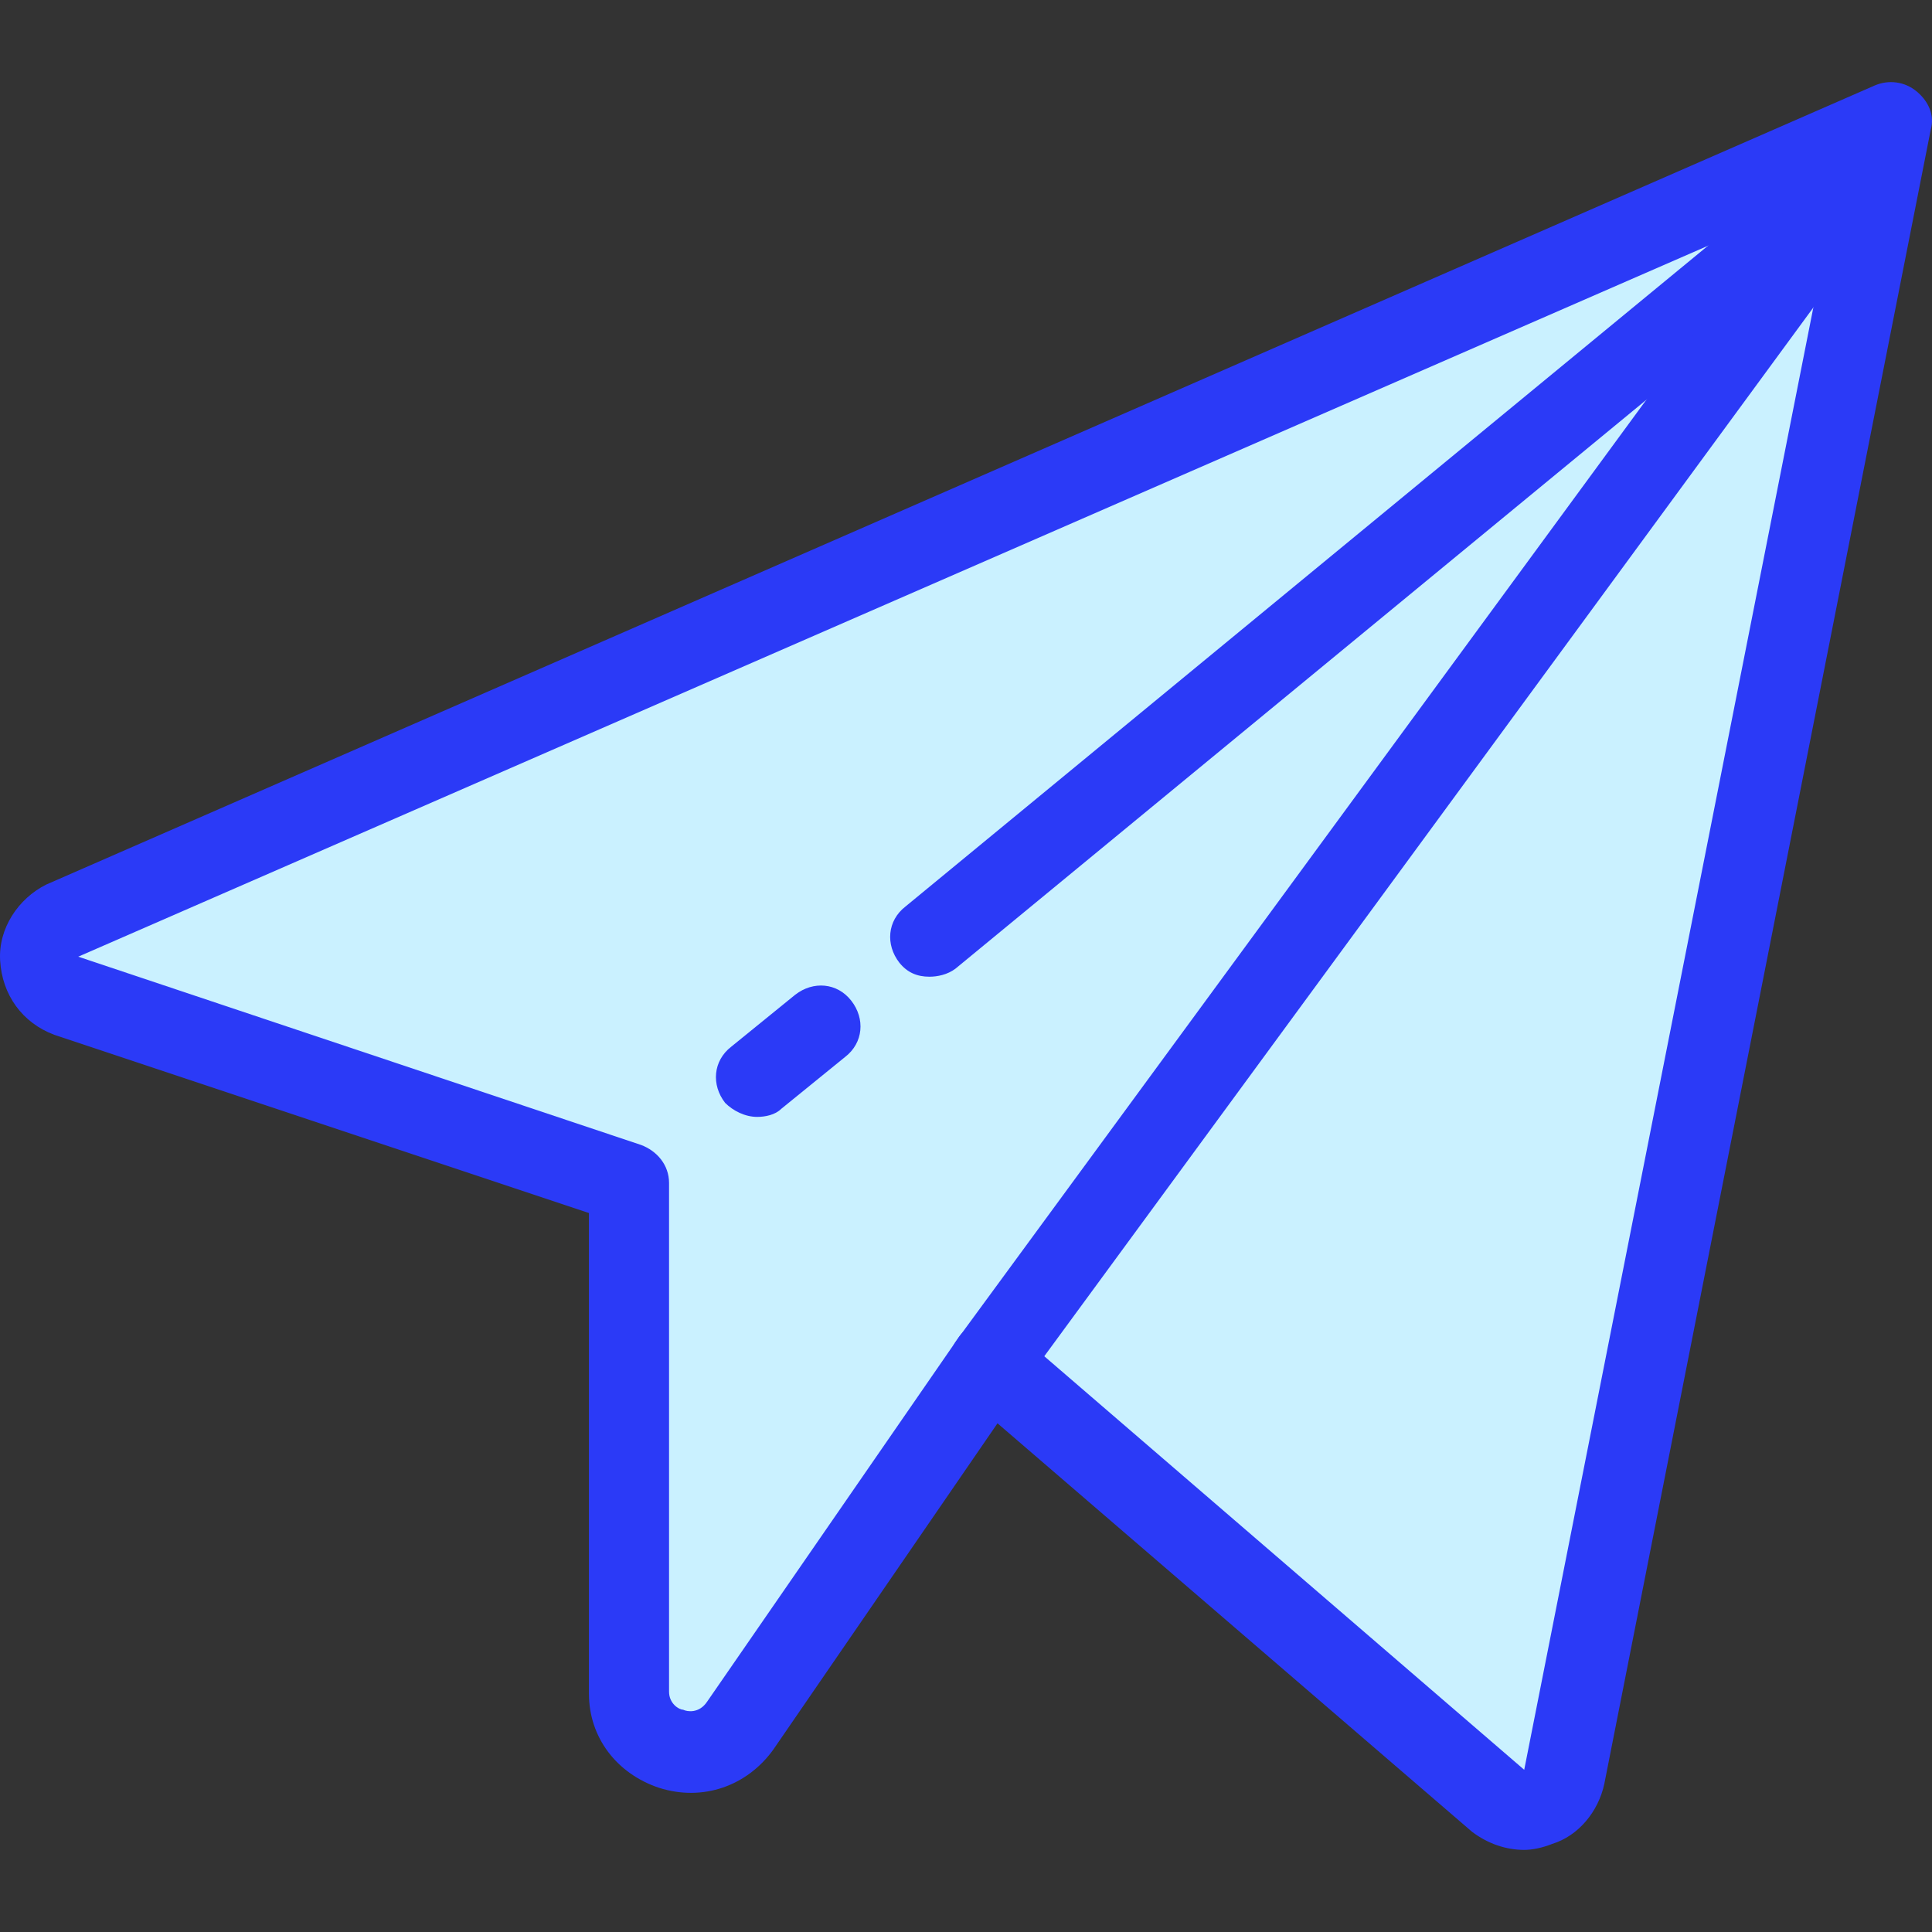 <svg version="1.1" id="logo" xmlns="http://www.w3.org/2000/svg" xmlns:xlink="http://www.w3.org/1999/xlink" x="0px" y="0px"
	 viewBox="0 0 385.874 385.874" style="enable-background:new 0 0 385.874 385.874;" xml:space="preserve">
<rect x="0" y="0" width="385.874" height="385.874" fill="#333333" stroke="none"/>
<path style="fill:#CAF1FF;" d="M299.228,359.475l-101.6-87.2l-50,72.4c-6.8,9.6-22,4.8-22-6.8v-101.6l-112.4-37.6
	c-6.8-2.4-7.2-12-0.8-14.8l365.2-159.6l-65.2,330.4C311.228,360.675,304.028,363.475,299.228,359.475z"/>
<g>
	<path style="fill:#2b3af7;" d="M185.628,195.075c-2.4,0-4.4-0.8-6-2.8c-2.8-3.6-2.4-8.4,1.2-11.2l188-154.8
		c3.6-2.8,8.4-2.4,11.2,1.2c2.8,3.6,2.4,8.4-1.2,11.2l-188,154.8C189.228,194.675,187.228,195.075,185.628,195.075z"/>
	<path style="fill:#2b3af7;" d="M151.228,223.075c-2.4,0-4.8-1.2-6.4-2.8c-2.8-3.6-2.4-8.4,1.2-11.2l12.8-10.4
		c3.6-2.8,8.4-2.4,11.2,1.2s2.4,8.4-1.2,11.2l-12.8,10.4C154.828,222.675,152.828,223.075,151.228,223.075z"/>
	<path style="fill:#2b3af7;" d="M197.628,280.275c-1.6,0-3.2-0.4-4.8-1.6c-3.6-2.8-4.4-7.6-1.6-11.2l176-240
		c2.8-3.6,7.6-4.4,11.2-1.6s4.4,7.6,1.6,11.2l-176,240C202.428,279.075,200.028,280.275,197.628,280.275z"/>
	<path style="fill:#2b3af7;" d="M304.428,369.475c-3.6,0-7.2-1.2-10.4-3.6l0,0l-94.8-81.6l-44.8,65.2c-5.2,7.2-14,10.4-22.8,7.6
		c-8.4-2.8-14-10-14-18.8v-96l-106.8-35.6c-6.4-2.4-10.4-8-10.8-14.8c-0.4-6.4,3.6-12.4,9.2-15.2l365.2-159.6c2.8-1.2,6-0.8,8.4,1.2
		s3.6,4.8,2.8,7.6l-65.2,330.4c-1.2,5.6-5.2,10.4-10.4,12C308.028,369.075,306.028,369.475,304.428,369.475z M304.428,353.475
		L304.428,353.475l62.4-315.6l-351.2,153.2l112.4,37.6c3.2,1.2,5.6,4,5.6,7.6v101.6c0,2.4,2,3.6,2.8,3.6c0.8,0.4,3.2,0.8,4.8-1.6
		l50-72.4c1.2-2,3.2-3.2,5.6-3.2c2.4-0.4,4.4,0.4,6.4,2L304.428,353.475z"/>
</g>
</svg>
